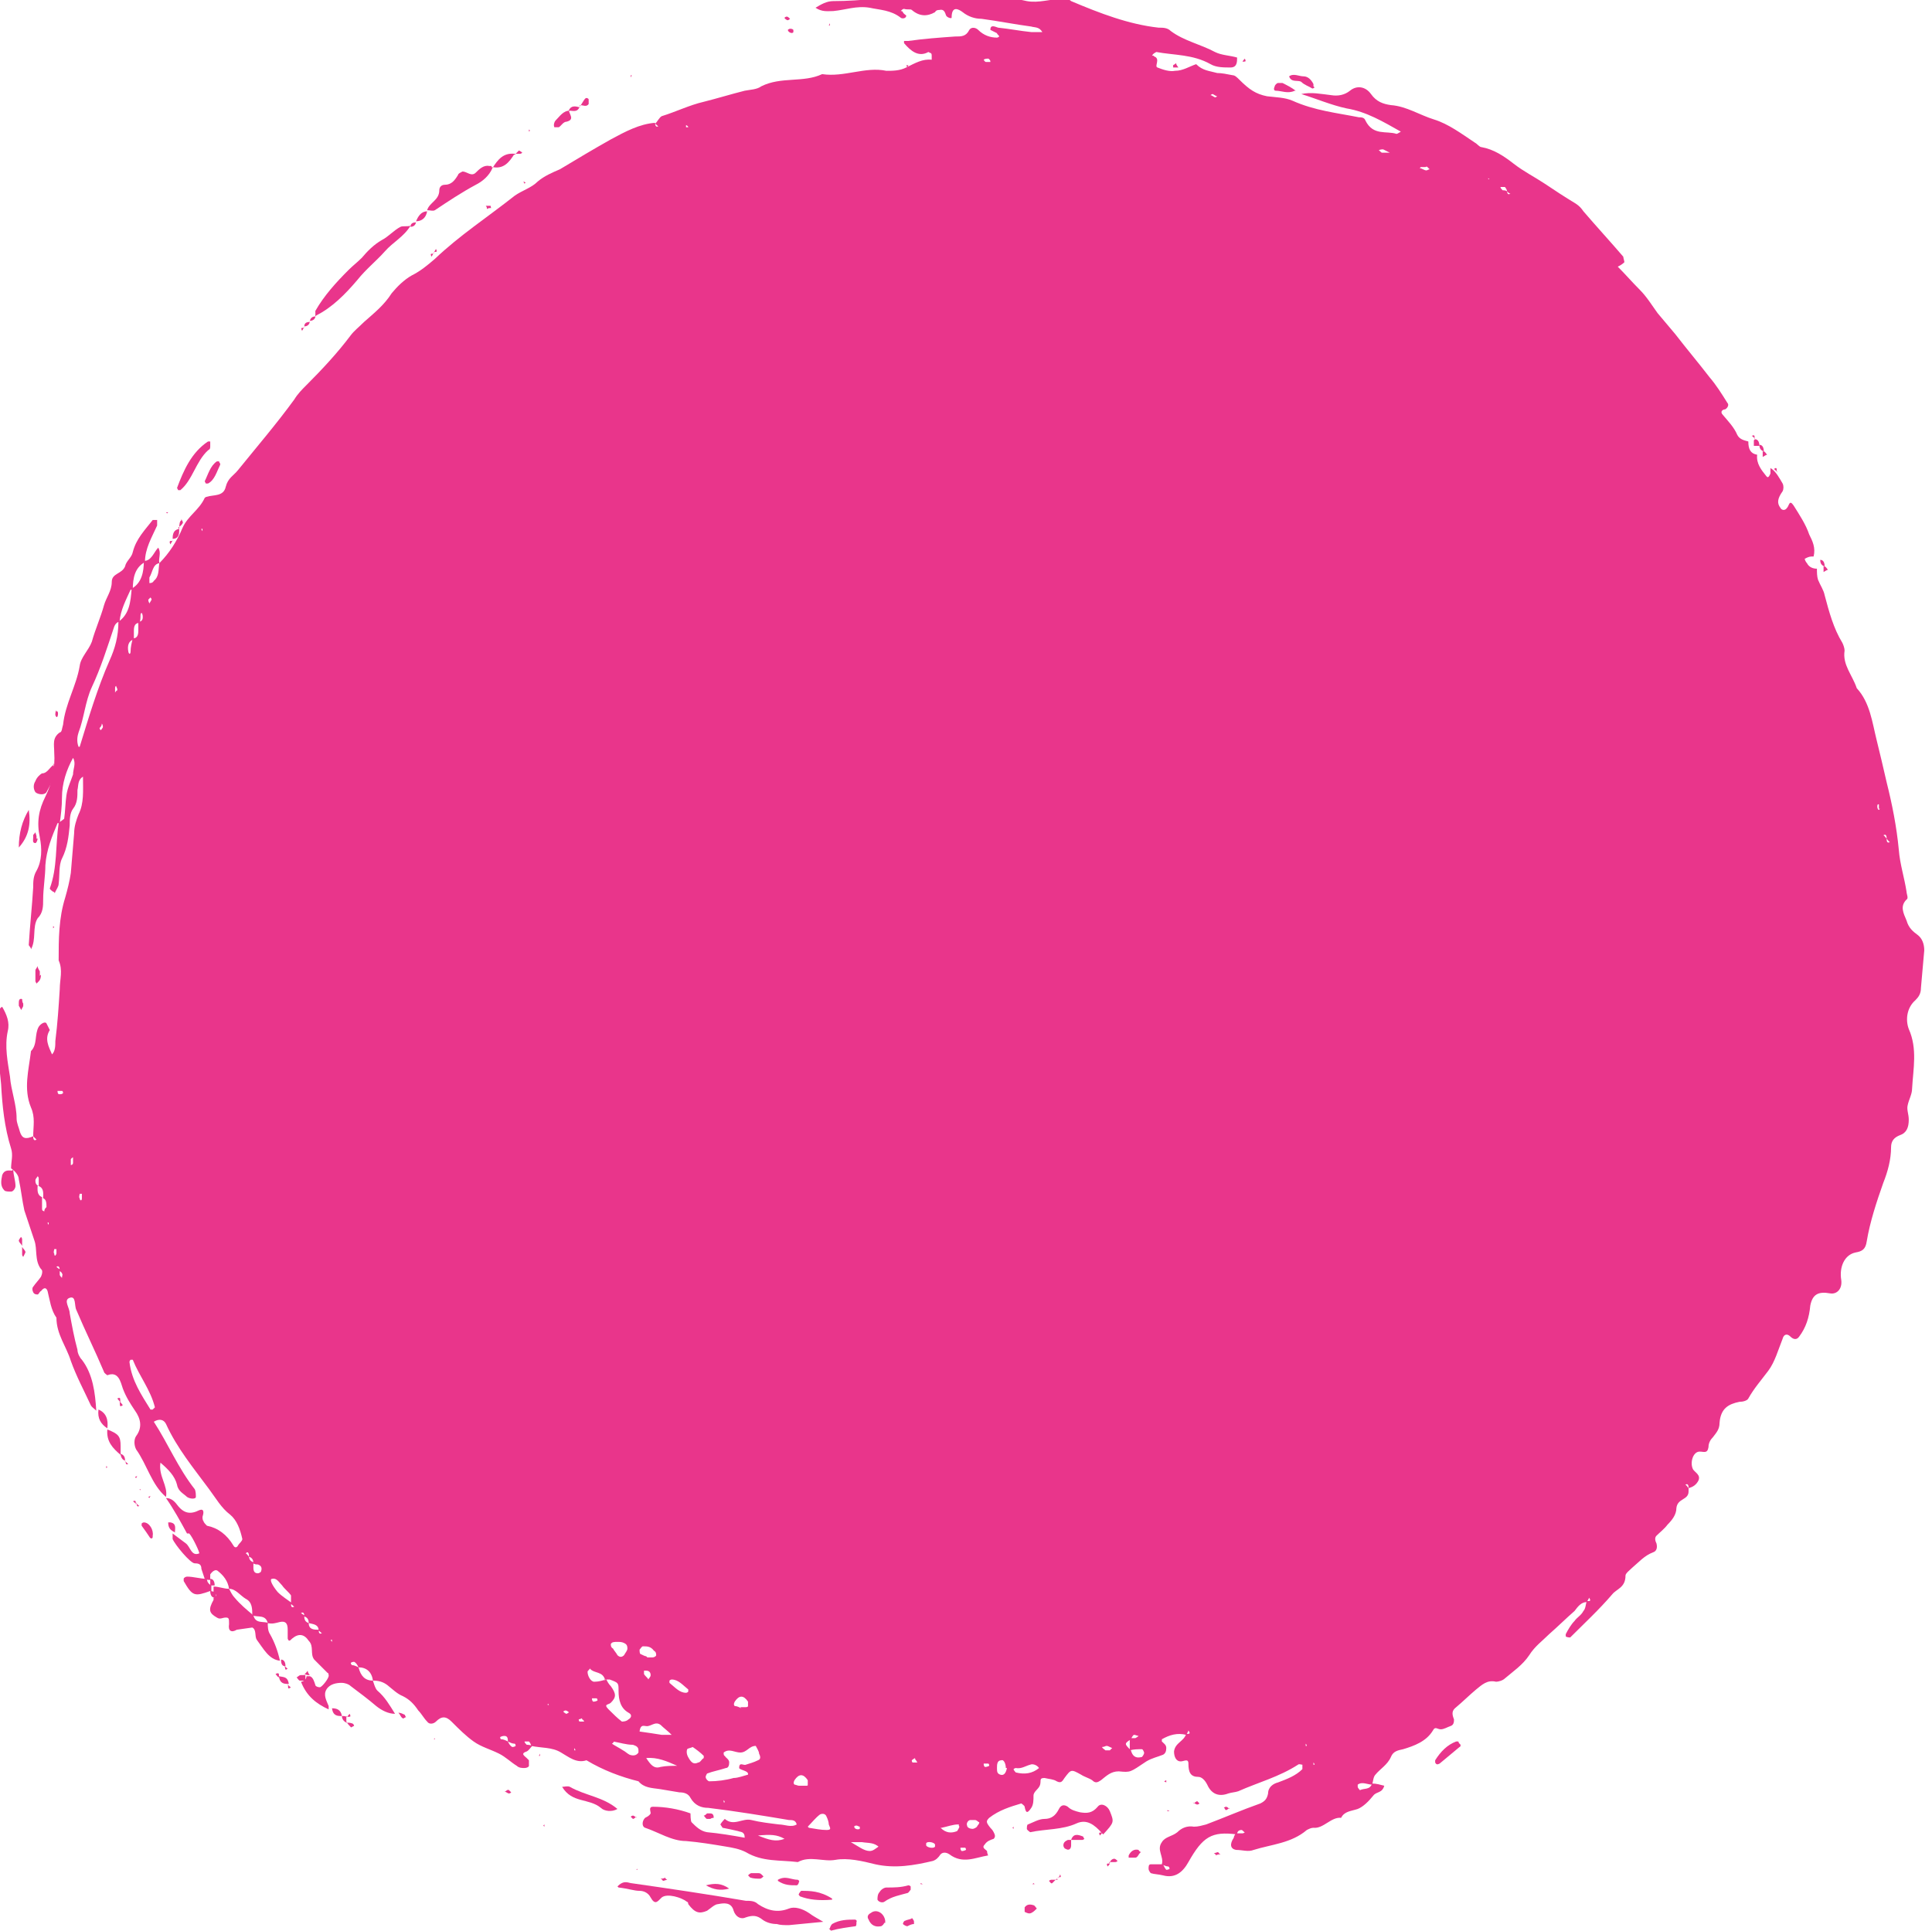 <?xml version="1.0" encoding="UTF-8"?>
<svg id="Layer_1" xmlns="http://www.w3.org/2000/svg" version="1.1" viewBox="0 0 174.6 174.5">
  <!-- Generator: Adobe Illustrator 29.1.0, SVG Export Plug-In . SVG Version: 2.1.0 Build 142)  -->
  <defs>
    <style>
      .st0 {
        fill: #e9358b;
      }
    </style>
  </defs>
  <g id="pg2">
    <path class="st0" d="M28,151.5c.3.1.4.5.5.8,0,.1.2.2.4.2.2,0,.9-.9.8-1.1,0,0,0-.2-.1-.2-.4-.4-.8-.8-1.2-1.2-.4-.5,0-1.2-.5-1.7-.4-.6-.9-.7-1.5-.2-.2.2-.3.3-.4,0,0-.2,0-.5,0-.8,0-.6-.2-.8-.7-.7-.4.1-.7.2-1.1.1h0c-.2-.8-.9-.5-1.4-.7h0c0-.6,0-1.2-.6-1.5-.5-.3-.9-.9-1.5-.9h0c-.1-.7-.5-1.2-1-1.6-.2-.2-.5,0-.7.3,0,.1,0,.3,0,.5-.2,0-.3,0-.5-.1h0c-.1-.3-.2-.6-.3-.9,0-.4-.2-.5-.6-.5-.4,0-1.8-1.7-2-2.2,0-.1,0-.3,0-.5h0c.4.3.8.6,1.2.9.4.3.5,1.2,1.2.9.1,0-.6-1.5-.9-1.8,0,0-.2,0-.2,0-.6-1.1-1.2-2.2-1.9-3.2.4,0,.7.2,1,.6.6.8,1.2.9,2,.5.5-.2.4.3.3.6,0,.1,0,.3.1.4,0,.1.2.3.3.4,1,.2,1.8.8,2.4,1.8.1.2.3.2.4,0,.1-.2.4-.4.4-.6-.2-.9-.5-1.7-1.1-2.2-.8-.6-1.3-1.5-1.9-2.3-1.4-1.9-2.9-3.7-3.9-5.9-.2-.4-.6-.5-1.1-.2,1.3,2,2.2,4.2,3.7,6.1.1.2.1.5.1.7s-.5.2-.8,0c-.3-.3-.8-.5-.9-1.1-.2-.8-.8-1.4-1.5-2-.2,1.2.7,2.1.5,3.1-1.3-1.1-1.7-2.9-2.7-4.3-.2-.4-.2-.9,0-1.2.6-.8.4-1.6-.1-2.3-.4-.6-.8-1.2-1.1-2-.2-.6-.4-1.6-1.4-1.2,0,0-.3-.2-.3-.3-.8-1.9-1.7-3.7-2.5-5.6-.2-.4,0-1.3-.6-1.1-.6.2,0,.9,0,1.4.2,1.1.4,2.2.7,3.3,0,.3.2.7.4.9,1,1.3,1.2,3,1.3,4.6h0c-.2-.2-.4-.3-.5-.5-.6-1.3-1.3-2.6-1.8-4-.4-1.3-1.3-2.4-1.3-3.9-.5-.7-.6-1.6-.8-2.4-.1-.3-.3-.4-.6,0-.1,0-.2.3-.3.3-.1,0-.3,0-.4-.2s-.1-.4,0-.5c.2-.3.5-.6.7-.9.1-.2.2-.6,0-.7-.6-.8-.3-1.8-.6-2.6-.3-.9-.6-1.8-.9-2.7-.2-.9-.3-1.9-.5-2.8,0-.4-.4-.8-.7-1h0c0-.6.2-1.2,0-1.8-.6-1.9-.8-3.9-.9-5.8-.2-2.1-.5-4.1-.2-6.2,0-.3,0-.7.3-.8.4.7.7,1.4.5,2.2-.3,1.4,0,2.8.2,4.1.1,1.3.6,2.5.6,3.8,0,.4.2.8.3,1.2.2.6.5.7,1.2.4,0,.1,0,.5.3.3,0,0-.2-.2-.3-.3,0-.9.2-1.7-.2-2.6-.7-1.7-.2-3.4,0-5.1.6-.6.3-1.5.7-2.2.2-.3.6-.5.7-.3.1.2.3.6.3.6-.5.8-.1,1.5.2,2.2.3-.3.3-.8.3-1.2.2-1.6.3-3.1.4-4.7,0-.9.3-1.7-.1-2.6,0-1.9,0-3.8.6-5.7.2-.7.4-1.5.5-2.2.1-1.2.2-2.4.3-3.6,0-.6.2-1.2.4-1.7.5-1,.4-2.1.4-3.4-.5.3-.4.8-.5,1.2,0,.6,0,1.2-.4,1.7-.3.4-.3,1-.3,1.5-.1,1-.2,2-.7,3-.3.6-.2,1.5-.3,2.3,0,.2-.2.5-.3.7-.1.3,0,0-.2,0,0,0-.3-.2-.3-.3.7-1.9.5-3.9.8-5.9.2-.2.4-.3.5-.4.1-.7.1-1.4.2-2.1.1-.7.4-1.3.6-1.9,0-.5.3-1,0-1.5-.6,1.1-1,2.3-1,3.6,0,.8-.1,1.6-.2,2.3,0,0-.2,0-.2,0-.5,1.2-1,2.4-1.1,3.8,0,1-.2,2.1-.2,3.1,0,.6,0,1.2-.5,1.7-.5.8-.1,1.9-.6,2.8,0-.2-.2-.3-.2-.4.1-1.7.3-3.5.4-5.2,0-.5,0-1,.3-1.5.5-.9.5-2,.3-3-.3-1.4-.1-2.5.5-3.7.6-1.2.9-2.6.8-4,0-.7-.2-1.3.5-1.8.2,0,.2-.4.3-.7.2-1.9,1.2-3.5,1.5-5.3.1-.8.8-1.4,1.1-2.2.3-1.1.8-2.2,1.1-3.3.2-.7.7-1.3.7-2.1,0-.8.9-.7,1.2-1.4.1-.5.6-.8.7-1.3.3-1.2,1.1-2,1.8-2.9,0,0,.2,0,.4,0,0,.2,0,.4,0,.5-.5,1.1-1.1,2.1-1.1,3.3-.9.5-1.1,1.4-1.1,2.5,0,0-.2,0-.2,0-.4.9-.9,1.8-1,2.9-.2,0-.4.2-.5.5-.6,1.8-1.2,3.7-2,5.4-.6,1.3-.7,2.8-1.2,4.1-.1.3-.2.8,0,1.3,0,0,.1,0,.1,0,.8-2.6,1.6-5.3,2.7-7.8.5-1.1.8-2.2.8-3.5,1-.7,1.1-1.8,1.2-3,.9-.5,1.1-1.5,1.1-2.5.7,0,.9-.8,1.3-1.2.3.5,0,.9.1,1.4-.6.1-.6.8-.9,1.3,0,0,0,.3,0,.5.1,0,.3,0,.4-.2.5-.4.4-1,.5-1.6.9-.9,1.6-2,2.1-3.2.5-1.1,1.5-1.6,2-2.7,0,0,.1-.1.2-.1.6-.2,1.5,0,1.7-.9.2-.8.7-1,1.1-1.5,1.7-2.1,3.5-4.2,5.1-6.4.3-.5.7-.9,1.1-1.3,1.4-1.4,2.8-2.9,4-4.5.3-.4.8-.8,1.2-1.2.9-.8,1.8-1.5,2.5-2.6.5-.6,1.1-1.2,1.8-1.6.8-.4,1.4-.9,2.1-1.5,2.2-2.1,4.8-3.8,7.2-5.7.7-.5,1.5-.7,2.1-1.3.6-.5,1.3-.8,2-1.1,1.5-.9,3-1.8,4.6-2.7,1.3-.7,2.6-1.4,4-1.5,0,0,0,.5.3.3-.1,0-.2-.2-.3-.2.2-.2.4-.6.6-.7,1.3-.4,2.5-1,3.8-1.3,1.2-.3,2.5-.7,3.7-1,.5-.1,1.1-.1,1.5-.4,1.8-.9,3.8-.3,5.5-1.1,2,.3,3.9-.7,5.8-.3.6,0,1.2,0,1.8-.3.8-.4,1.5-.8,2.3-.7,0,0,0-.2,0-.4,0,0,0-.2-.1-.2,0,0-.2-.1-.2-.1-.9.5-1.6-.1-2.2-.8,0,0,0-.2,0-.2.1,0,.3,0,.4,0,1.4-.2,2.8-.3,4.2-.4.6,0,1,0,1.3-.6.2-.3.6-.2.8,0,.5.5,1.1.7,1.7.7,0,0,.1,0,.2-.1,0-.1-.2-.2-.2-.3-.2-.1-.6-.3-.6-.3,0-.5.4-.3.7-.2,1,.1,2,.3,3,.4.3,0,.6,0,1,0-.3-.5-.7-.4-1-.5-1.5-.2-3-.5-4.5-.7-.6,0-1.2-.2-1.7-.6-.4-.3-1-.6-1,.5,0,.1-.4,0-.5-.2-.1-.3-.2-.6-.6-.5-.1,0-.3,0-.4.2-.7.4-1.4.4-2.1-.2-.1-.1-.4,0-.7-.1,0,0-.1,0-.2.1-.2.2,0,0,.1.2,0,.1.3.3.3.3,0,.3-.4.3-.5.2-.9-.7-1.9-.7-2.8-.9-1.2-.2-2.2.2-3.3.3-.5,0-1,.1-1.6-.3.5-.3,1-.6,1.6-.6,2.6,0,5.1-.4,7.6-.5,1.5,0,3,0,4.5.2.2,0,.5.1.7,0,1.6-.5,3.2,0,4.7.3,1.1.2,2.1-.2,3.2-.2.3,0,.6,0,.8.2,2.6,1.1,5.2,2.1,7.9,2.4.4,0,.8,0,1.1.3,1.2.9,2.7,1.2,4,1.9.6.3,1.3.3,2,.5h0c0,.4,0,.9-.6.9-.6,0-1.3,0-1.8-.3-1.6-.9-3.3-.8-4.9-1.1,0,0-.2.1-.3.2-.2.3,0,0,.1.2.6.2,0,.9.3,1,.5.2,1.1.4,1.6.3.7,0,1.3-.4,1.9-.6.6.6,1.2.6,1.9.8.4,0,.9.1,1.4.2.2,0,.4.2.6.4.9.9,1.5,1.3,2.5,1.5.8.1,1.6.1,2.3.4,2,.9,4,1.1,6,1.5.2,0,.5,0,.6.3.7,1.4,1.9.9,2.8,1.2.1,0,.2-.1.4-.2-1.6-.9-3.1-1.8-4.9-2.1-1.4-.3-2.8-.9-4.1-1.3.9-.2,1.8,0,2.7.1.6.1,1.2,0,1.7-.4.6-.5,1.4-.4,1.9.3.5.7,1.1.9,1.8,1,1.4.1,2.6.9,3.9,1.3,1.3.4,2.5,1.3,3.7,2.1.2.1.4.4.6.4,1.1.2,2,.8,2.9,1.5.9.7,1.9,1.2,2.8,1.8.9.6,1.8,1.2,2.8,1.8.3.2.5.4.7.7,1.2,1.4,2.4,2.7,3.6,4.1,0,.1.1.4.1.5-.2.2-.4.3-.6.4.7.7,1.3,1.4,2,2.1.6.6,1.1,1.4,1.6,2.1.5.6,1.1,1.3,1.6,1.9,1,1.3,2.1,2.6,3.1,3.9.6.7,1.1,1.5,1.6,2.3.2.2,0,.5-.2.6-.2,0-.5.2-.2.5.5.6,1,1.1,1.3,1.8.2.4.6.5,1,.6h0c0,.7.2,1.1.8,1.2h0c-.1.8.4,1.4.8,1.9.2.3.3,0,.4-.2,0-.2,0-.3,0-.5h0c.5.3.8.9,1.1,1.4.1.2.1.5,0,.7-.5.7-.5,1.1-.2,1.5.1.2.4.3.6,0,.2-.2.2-.8.6-.2.5.8,1.1,1.7,1.4,2.6.3.6.6,1.2.4,2h0c0,0-.1,0-.2,0-.2,0-.4.1-.6.2,0,.1.1.3.2.4.2.4.6.5.9.5h0c0,.3,0,.7.1,1,.2.5.5.9.6,1.4.4,1.5.8,3,1.6,4.3.1.2.2.5.2.7-.2,1.3.7,2.2,1.1,3.4,1.2,1.3,1.4,3.1,1.8,4.7.3,1.2.6,2.5.9,3.8.5,2,.9,4,1.1,6.1.1,1.3.5,2.5.7,3.8,0,.2.2.6,0,.7-.6.6-.3,1.2,0,1.9.2.7.6,1,1,1.3.4.3.6.8.6,1.4-.1,1.1-.2,2.2-.3,3.4,0,.5-.2.8-.5,1.1-.8.7-.9,1.8-.6,2.6.8,1.8.4,3.6.3,5.4,0,.5-.3,1-.4,1.5-.1.4.1.8.1,1.3,0,.7-.2,1.2-.8,1.4-.5.2-.8.5-.8,1.1,0,1.1-.3,2.2-.7,3.2-.6,1.7-1.2,3.5-1.5,5.3-.1.7-.4.9-1,1-1,.2-1.5,1.3-1.3,2.5.1.8-.4,1.3-1,1.2-1.1-.2-1.6.1-1.8,1.1-.1,1.1-.4,2-1,2.8-.2.3-.5.3-.8,0-.3-.3-.6-.2-.7.2-.4,1-.7,2.1-1.3,2.9-.6.8-1.3,1.6-1.8,2.5-.1.2-.5.3-.8.3-1,.2-1.7.6-1.8,1.9,0,.6-.3.9-.6,1.3-.2.2-.4.5-.4.9-.1.6-.4.4-.8.4-.6,0-.9,1-.6,1.6.2.3.7.5.5,1-.2.4-.5.6-.9.7,0-.1,0-.5-.3-.3.1,0,.2.2.3.3,0,0,0,.2,0,.3,0,.8-1,.6-1.1,1.5,0,.6-.4,1.1-.8,1.5-.3.4-.7.7-1,1-.2.2-.1.5,0,.7.1.4,0,.7-.3.8-.8.3-1.3.9-1.9,1.4-.2.2-.6.5-.6.7,0,1.1-.8,1.2-1.2,1.7-1.2,1.4-2.5,2.6-3.8,3.9,0,0-.3,0-.4-.1,0,0,0-.2,0-.2.2-.4.5-.9.8-1.2.2-.3.6-.5.8-.9.2-.2.2-.6.3-.9.1,0,.5.1.2-.3,0,.1-.1.2-.2.4-.5,0-.8.4-1.1.8-.8.7-1.5,1.4-2.3,2.1-.6.6-1.3,1.1-1.8,1.9-.6.9-1.5,1.5-2.2,2.1-.2.2-.6.3-.8.3-.8-.2-1.3.3-1.8.7-.6.5-1.2,1.1-1.8,1.6-.4.3-.4.6-.2,1.1,0,.2,0,.5-.3.6-.3.1-.6.3-.9.3-.3,0-.5-.3-.7.1-.6,1-1.7,1.4-2.7,1.7-.5.1-.9.2-1.1.7-.3.7-1,1.1-1.4,1.6-.2.2-.2.6-.3.9-.4,0-.9-.3-1.3,0,0,0,0,.2,0,.2,0,.1.2.3.2.3.4-.2.9,0,1.1-.6.4,0,.7.1,1.1.2-.2.7-.7.5-1,.9-.4.5-.9,1-1.4,1.2-.6.2-1.2.2-1.5.8-.9-.1-1.6,1-2.5.9-.2,0-.4.1-.6.2-1.4,1.2-3.2,1.3-4.8,1.8-.5.2-1,0-1.6,0-.5-.1-.6-.5-.2-1.1,0-.1.1-.3.2-.4.2,0,.4,0,.6,0,0,0,.1,0,.2-.1-.1,0-.2-.2-.3-.2-.2,0-.4.1-.4.4-2.3-.3-3.1.2-4.4,2.5-.5.9-1.2,1.5-2.3,1.2-.4-.1-.8-.1-1.1-.2,0,0-.2-.2-.2-.4,0-.2,0-.4.2-.4.4,0,.8,0,1.1,0,.1.2.2.4.3.5,0,0,.2,0,.3-.1,0,0,0-.1-.1-.2-.2,0-.4-.1-.6-.2.2-.7-.5-1.3,0-2,.3-.5.9-.5,1.4-.9.4-.4.9-.6,1.5-.5.4,0,.7-.1,1.1-.2,1.6-.6,3.2-1.3,4.9-1.9.4-.2.6-.4.7-.9,0-.6.5-.9.9-1,.8-.3,1.6-.6,2.2-1.2,0,0,0-.3,0-.4-.1,0-.3-.1-.4,0-1.7,1.1-3.6,1.6-5.4,2.4-.3.1-.6.1-.9.2-.8.3-1.5.1-1.9-.8-.2-.4-.5-.7-.8-.7-.7,0-.9-.4-.9-1.2,0-.5-.4-.2-.7-.2-.4,0-.6-.4-.6-.9.1-.8.9-.9,1.1-1.6.1,0,.5.1.2-.3,0,.1-.1.2-.2.4-.8-.2-1.5,0-2.2.4,0,0,0,.1,0,.2.2.2.4.3.4.6,0,.3-.1.5-.3.6-.5.2-1,.3-1.5.6-1.5,1-1.4,1-2.5.9-.7,0-1.1.4-1.6.8-.3.2-.5.3-.8,0-.3-.2-.7-.3-1-.5-.9-.5-.9-.5-1.5.3-.2.3-.3.5-.7.3-.3-.2-.7-.2-1.1-.3-.5,0-.3.2-.4.6s-.6.6-.6,1c0,.4,0,.8-.2,1.1-.4.6-.5.4-.6-.1,0-.1-.3-.3-.3-.3-1,.3-2,.6-2.9,1.3-.3.3-.3.4.1.9.1.1.2.2.3.4.1.2.2.4,0,.6-.3.1-.6.2-.8.5-.3.3,0,.4.2.6,0,0,0,.2.1.4-1.2.2-2.3.8-3.5-.1-.3-.2-.6-.2-.8,0-.2.3-.4.5-.7.6-1.7.4-3.4.7-5.2.3-1.2-.3-2.5-.6-3.6-.4-1.1.2-2.3-.4-3.4.2-1.6-.2-3.2,0-4.7-.9-.6-.3-1.2-.4-1.8-.5-1.2-.2-2.4-.4-3.6-.5-1.3,0-2.5-.8-3.7-1.2-.3-.1-.3-.6,0-.9.2-.1.4-.2.5-.4,0-.2-.2-.6.2-.6,1.1,0,2.3.2,3.4.6,0,0,0,.7.1.8.4.4.8.8,1.4.9,1.1.1,2.3.3,3.4.5,0-.6-.4-.5-.6-.6-.4-.1-.9-.2-1.4-.3,0,0-.2-.3-.2-.3.1-.2.4-.5.4-.5.8.7,1.6-.1,2.4.1.8.2,1.7.3,2.5.4.5,0,1.1.3,1.6,0-.1-.4-.4-.4-.7-.4-2.4-.4-4.8-.8-7.3-1.1-.6,0-1.2-.2-1.6-.9-.2-.4-.6-.5-1-.5-.6-.1-1.2-.2-1.8-.3-.7-.1-1.4-.1-1.9-.7-1.6-.4-3.2-1-4.7-1.9-.9.3-1.6-.3-2.3-.7-.8-.5-1.8-.4-2.7-.6,0-.1-.1-.3-.2-.4,0,0-.3,0-.4,0,0,.1.1.2.2.3.1,0,.3,0,.5.1-.2.2-.3.4-.5.5-.6.2-.2.4,0,.6,0,0,.1.1.2.2,0,.2,0,.4,0,.5,0,.1-.2.2-.4.2-.2,0-.5,0-.7-.2-.5-.3-1-.8-1.6-1.1-.8-.4-1.6-.6-2.3-1.1s-1.3-1.1-2-1.8c-.5-.5-.9-.5-1.4,0-.2.2-.6.3-.8,0-.3-.3-.5-.7-.8-1-.4-.6-.8-1-1.4-1.3-.5-.2-.9-.6-1.4-1-.4-.3-.8-.4-1.3-.4-.1-.8-.6-1.2-1.3-1.2-.1-.2-.2-.4-.4-.5,0,0-.2,0-.3.1,0,0,0,.1.1.2.2,0,.4.1.6.2.2.8.6,1.2,1.3,1.2.1.3.2.7.4.9.7.6,1.1,1.3,1.6,2.1h0c-.6,0-1.2-.3-1.7-.7-.7-.6-1.5-1.2-2.3-1.8-.2-.2-.6-.3-.8-.3-.5,0-1.1.1-1.4.6-.3.5,0,1,.2,1.5,0,0,0,.2,0,.3h0c-1.1-.5-2-1.2-2.5-2.5h0c.2,0,.5-.2.5-.5h0s0,0,0,0ZM170.5,75.8c0,.1,0,.5.3.3-.1,0-.2-.2-.3-.3,0-.1,0-.5-.3-.3.1,0,.2.2.3.3h0ZM27.5,146.1c0,.3.1.5.4.6,0,.6.5.6.9.6,0,.1,0,.5.3.3-.1,0-.2-.2-.3-.2,0-.6-.5-.6-.9-.7,0-.3-.1-.5-.4-.6,0-.1,0-.5-.3-.3l.3.2h0ZM22.5,140.6c0,.3.1.5.4.6,0,.2,0,.3,0,.5,0,.3.1.5.4.5.1,0,.3-.1.3-.2.1-.3,0-.5-.3-.6-.1,0-.3,0-.4-.1,0-.3-.1-.5-.4-.6,0-.1,0-.6-.3-.3.1,0,.2.2.3.3h0ZM45.9,157.4c.1.2.2.4.4.5,0,0,.2,0,.3-.1,0,0,0-.2-.1-.2-.2,0-.4-.1-.6-.2,0-.2,0-.5-.3-.5-.1,0-.2,0-.4.1,0,0,0,.2.1.2.2,0,.4.1.6.2h0ZM102.2,157.1c.2,0,.3,0,.4,0,0,0,.2-.1.3-.2-.1,0-.3-.1-.4-.1-.1,0-.2.2-.3.4-.6.4-.6.4,0,1,.2.7.6.7,1,.6,0,0,.2-.2.2-.4,0,0-.1-.3-.2-.3-.4,0-.7,0-1.1.1,0-.4,0-.7,0-1.1h0ZM5.4,114.8c0,0,0-.5-.3-.3,0,0,.2.2.3.2,0,.2,0,.3,0,.5,0,.1.1.2.2.3,0-.2.1-.3,0-.4,0-.1-.2-.2-.3-.3h0ZM3.4,107.1c0,.4-.1.9.4,1.1,0,.3,0,.7,0,1s.1.2.2.3c0-.2.1-.3.2-.4,0-.3,0-.7-.3-.8,0-.4.1-.9-.4-1.1v-.7c0,0,0-.1-.1-.2,0,.1-.2.2-.2.4,0,.3.1.4.3.5h0ZM136.2,17.2c0,.1,0,.5.3.3-.1,0-.2-.1-.3-.2,0-.1-.1-.3-.2-.4-.1,0-.3,0-.4,0,0,.1.1.2.2.3.1,0,.3,0,.4.1h0ZM12,57.7c.4,0,.5-.3.5-.7,0-.3,0-.5,0-.8.2,0,.4-.1.4-.4,0-.1,0-.3-.1-.4,0,0-.1,0-.1.2,0,.2,0,.5-.1.7-.4,0-.5.3-.5.7,0,.3,0,.5,0,.8-.5.1-.6.6-.5,1.1,0,0,0,.1.1.2,0,0,.1,0,.1-.2,0-.4.1-.8.2-1.2ZM26.3,144.9c0,.2,0,.5.3.3-.1,0-.2-.2-.3-.2,0-.2,0-.6,0-.8-.2-.3-.6-.6-.8-.9-.3-.3-.5-.7-.9-.6-.3,0,0,.6.5,1.2.4.4.9.7,1.3,1h0ZM54.7,151.9c-.2-.9-1-.6-1.4-1.1,0,.1-.2.2-.2.3,0,.4.3.9.6.9.4,0,.7-.1,1.1-.2.1.2.2.4.4.6.5.7.5,1,0,1.5-.2.2-.7.1-.2.6.4.4.8.8,1.2,1.1.1,0,.4,0,.6-.2.2-.1.4-.4,0-.6-.7-.4-.9-1.1-.9-2,0-.7,0-.7-.8-1-.2,0-.3,0-.5,0h0ZM65.4,158.5c0,0,0,.2.1.2.1.2.4.3.4.6,0,.3-.1.5-.3.5-.6.2-1.2.3-1.7.5,0,0-.2.3-.1.4,0,.1.2.3.3.3.7,0,1.5-.1,2.2-.3.4,0,.9-.2,1.3-.3,0,0,0-.1,0-.1,0,0,0-.1-.2-.2-.2-.1-.6-.2-.6-.3,0-.6.4-.2.6-.3.3-.1.7-.2,1.1-.4.3-.1.2-.4.1-.6,0-.2-.2-.5-.3-.7-.6,0-.8.6-1.4.6-.5,0-1-.4-1.5,0h0ZM14,127.2c-.4-1.6-1.4-2.8-2-4.3,0,0-.1,0-.2,0,0,0-.1.1-.1.2.2,1.7,1.1,3,1.9,4.3,0,0,.1,0,.2,0,0,0,.1-.1.2-.2h0ZM60.7,156.8c-.4-.4-.7-.6-1-.9-.4-.3-.7,0-1.1.1-.3.1-.7-.3-.8.5.7.1,1.4.2,2,.3.2,0,.4,0,.8,0ZM55.5,157.3c0,0,0,.2-.2.3.3.2.7.4,1,.6.2.1.4.3.6.4.3.1.6.1.8-.2,0,0,0-.2,0-.2,0-.3-.2-.4-.5-.5-.6,0-1.2-.2-1.8-.3h0ZM73.1,165.2c.6.1,1.1.2,1.6.2s.3-.2.2-.5c0-.2-.1-.5-.2-.7-.1-.3-.4-.3-.6-.2-.4.3-.7.7-1.1,1.1h0ZM55.8,148.4c-.3,0-.5,0-.6.2,0,.1,0,.3.2.4.1.2.3.4.4.6.2.2.4.2.6,0,.1-.2.3-.4.3-.6,0-.3-.1-.4-.3-.5s-.4-.1-.6-.1h0ZM62.6,157.9c-.2.1-.4.1-.5.2-.1.3,0,.6.2.9.2.3.4.5.8.3.2,0,.3-.3.5-.4,0,0,0-.2,0-.2-.3-.3-.7-.6-1-.8h0ZM58.4,158.9c.4.6.7,1,1.3.8.5-.1,1-.1,1.5-.1-.9-.4-1.8-.8-2.8-.7h0ZM93.9,159.8c-.2-.3-.6-.4-.8-.3-.4.1-.8.4-1.3.3,0,0-.1,0-.2.1,0,.1.2.3.2.3.8.2,1.5.1,2.1-.4h0ZM79.5,167c-.5-.5-1-.4-1.6-.5-.3,0-.6,0-1,0,.7.4,1.2.8,1.7.8.3,0,.5-.2.8-.4ZM58.5,149.8c.2,0,.4,0,.5,0,.1,0,.3-.1.3-.2,0-.1,0-.3-.2-.4-.3-.4-.6-.4-1-.4-.1,0-.2.2-.3.3,0,.1,0,.4.1.4.2.1.4.2.5.2h0ZM72.2,161.4c.2,0,.4,0,.6,0s.2,0,.2-.1c0-.1,0-.3,0-.4-.4-.6-.8-.6-1.2,0-.1.2-.1.3,0,.4.1,0,.3.1.4.1h0ZM90.9,159.8c0-.4-.2-.8-.4-.7-.4,0-.4.4-.4.7,0,.3,0,.5.3.6.3.1.5-.1.6-.6ZM66.9,154.3c.2,0,.4,0,.5,0,0,0,.2,0,.2-.1,0-.1,0-.3,0-.4-.4-.6-.8-.6-1.2,0-.1.2-.1.3,0,.4.2,0,.4.1.6.2h0ZM62.2,152.9c0,0,0-.1,0-.2-.5-.4-.9-.9-1.5-.9,0,0-.1,0-.2.1,0,0,0,.1,0,.2.5.4.9.9,1.5.9,0,0,.1,0,.2-.1h0ZM88.1,164.5c-.2,0-.3,0-.4,0-.2,0-.4.3-.3.5,0,.2.3.3.5.3.1,0,.3-.1.4-.2,0-.1.2-.2.2-.4-.1,0-.2-.2-.4-.2h0ZM68.5,165.9c1,.4,1.6.6,2.4.3-.7-.4-1.3-.4-2.4-.3ZM85,165.2c.5.5,1,.5,1.5.3,0,0,.2-.3.2-.4-.2-.3.2-.2-.1-.2-.5,0-1,.2-1.5.3h0ZM125,13.8c.2,0,.4,0,.6,0-.2-.1-.4-.2-.6-.3-.1,0-.3,0-.4.1.1,0,.2.2.3.2h0ZM128.8,15.1c-.1,0-.3,0-.4,0,0,0,0,0-.1.1.2,0,.4.2.6.2.1,0,.2-.1.3-.1,0,0-.1-.1-.2-.2s-.1,0-.2,0h0ZM84.5,166.7c-.1-.2-.7-.3-.8-.1,0,0,0,.1,0,.2.1.2.7.3.8.1,0,0,0-.1,0-.2ZM100.6,158c-.2,0-.4-.2-.6-.2-.1,0-.2.1-.4.1,0,.1.2.2.3.3.1,0,.3,0,.4,0,0,0,.2-.2.3-.3h0ZM58.2,151.1c0,0,0,.2,0,.2.1.2.3.3.4.5,0-.1.2-.2.2-.4,0-.3-.2-.4-.4-.4,0,0-.1,0-.2,0h0ZM89.5,5.5c0,0-.1-.2-.2-.2-.1,0-.3,0-.4.1,0,0,.1.2.2.2.1,0,.3,0,.4,0h0ZM109.6,8.5c0,0-.1,0-.2.1.1,0,.2.1.4.2,0,0,.1,0,.2-.1-.1,0-.2-.1-.4-.2ZM169.8,73.1c0-.1,0-.3,0-.4,0,0-.1,0-.1,0-.1.2,0,.5.1.5,0,0,0,0,.1-.1h0ZM13.5,54.6c0-.1.1-.2.2-.4,0,0,0-.1-.1-.2,0,0-.2.2-.2.2s0,.2.1.3ZM10.6,62.3c0-.1-.1-.2-.1-.3,0,0-.1,0-.1.2,0,.1,0,.3,0,.4,0,0,.1-.2.2-.2ZM9.2,65.4c0,.2-.1.3-.2.4,0,0,0,.1.1.2,0,0,.2-.2.2-.3,0,0,0-.2-.1-.3ZM5.4,98.9c.1,0,.2,0,.3-.1,0,0,0-.2-.1-.2-.1,0-.2,0-.4,0,0,.1,0,.2.1.3h0ZM6.6,104.6c0,0-.2.1-.2.2,0,.2,0,.3,0,.5,0,0,.2,0,.2-.2,0-.2,0-.3,0-.5h0ZM7.2,107.9c0,.1-.1.3,0,.4,0,.2.2.3.2,0,0-.1,0-.3,0-.4,0,0,0,0-.1,0h0ZM4.9,112.9c0,.1-.1.3,0,.4,0,.2.1.3.2,0,0-.1,0-.3,0-.4,0,0,0,0-.1,0ZM53.6,153.8c.1,0,.2,0,.4-.1,0,0,0-.2-.1-.2-.1,0-.2,0-.4,0,0,.1,0,.2.1.3h0ZM89,159.7c.1,0,.2,0,.4-.1,0,0,0-.2-.1-.2-.1,0-.2,0-.4,0,0,.1,0,.2.1.3ZM82.7,158.9c0,0-.2.1-.3.2,0,0,0,.2.1.2.1,0,.2,0,.4,0,0,0-.1-.2-.2-.3ZM51.5,154.8c-.1,0-.2-.2-.4-.2,0,0-.1,0-.2.1,0,0,.2.2.3.2,0,0,.2-.1.3-.2h0ZM52.6,155.3c0,0-.2.1-.3.1,0,0,0,.2.1.2.1,0,.2,0,.4,0,0,0-.1-.2-.2-.2ZM77.7,165.1c-.1,0-.2-.1-.3-.1,0,0-.2,0-.2.1,0,.2.3.3.5.2,0,0,0-.1,0-.1h0ZM86.9,167.3c.1,0,.2,0,.4-.1,0,0,0-.2-.1-.2-.1,0-.2,0-.4,0,0,.1,0,.2.1.3ZM134.6,16.2h0c0,0-.1-.1-.1-.1h0q0,.1,0,.1ZM90.5,4.6h-.1c0-.1,0,0,0,0,0,0,.2,0,.2,0ZM92.5,3.9h-.1c0-.1,0,0,0,0h.2s0,0,0,0ZM118.1,157.8h0c0-.1-.1-.2-.1-.2v.2ZM60.3,149.3h-.1c0-.1,0,0,0,0h.2s0,0,0,0ZM112,157.2h.1c0,.1,0,0,0,0h-.2ZM118.8,159.5h0c0-.1-.1-.2-.1-.2v.2s0,0,0,0ZM29.9,148.2h0c0,.1.1.2.1.2v-.2s0,0,0,0ZM31.2,149.6h-.1c0-.1,0,0,0,0,0,0,.1,0,.2,0ZM49.6,154.1h0c0-.1-.1-.1-.1-.1h0c0,.1,0,.1,0,.1ZM115.9,165.3h.1c0,.1,0,0,0,0h-.2ZM45.9,156.1h-.1c0-.1,0,0,0,0,0,0,.2,0,.1,0ZM52,158.2h0c0-.1-.1-.2-.1-.2v.2s0,0,0,0ZM83.8,165.1h-.1c0-.1,0,0,0,0h.2ZM65.5,162.9h0c0-.1-.1-.2-.1-.2v.2ZM18.2,47.8h0c0,.1.1.2.1.2v-.2h0ZM74.5,27h.1c0,.1,0,0,0,0h-.2s0,0,0,0ZM62.1,11.5h.1c0-.1-.2-.2-.2-.2v.2s0,0,0,0ZM4.3,110.5h0c0,.1.1.2.1.2v-.2s0,0,0,0Z"/>
    <path class="st0" d="M55.8,170.5c.5-.5.8-.4,1.2-.3,3.5.5,6.9,1,10.4,1.6.4,0,.8,0,1.1.3.9.6,1.8.8,2.8.4.5-.2,1.2,0,1.8.4.4.3.8.5,1.3.8-1.1.1-2.1.2-3.1.3-.4,0-.8,0-1.1-.1-.4,0-.9-.1-1.3-.4-.5-.4-.9-.4-1.5-.2-.4.2-.9,0-1.1-.6-.2-.8-.9-.7-1.4-.6-.3,0-.7.4-1,.6-.7.3-1.1.2-1.7-.6,0,0,0-.2-.1-.2-.5-.4-1.8-.8-2.3-.4-.4.4-.6.7-1,0-.2-.4-.6-.6-1-.6-.5,0-1-.2-1.9-.3h0Z"/>
    <path class="st0" d="M24.2,146.7c0,.3,0,.7.2,1,.4.7.7,1.5.9,2.4h0c-1-.1-1.5-1.1-2.1-1.9-.2-.3,0-.9-.4-1.1l-1.4.2c-.5.3-.8.1-.7-.5,0-.5,0-.6-.3-.6-.3,0-.5.2-.8,0-.7-.4-.8-.7-.3-1.6,0,0,0-.2,0-.2h0c.3-.1.3-.3,0-.5h0c0-.1,0-.3,0-.5.5,0,.9.2,1.4.2h0c.1.2.3.6.5.8.5.6,1.1,1.1,1.7,1.6h0c.2.8.9.5,1.4.7h0s0,0,0,0Z"/>
    <path class="st0" d="M99.6,165.7c-.7-.8-1.4-1.3-2.3-.9-1.3.6-2.8.5-4.2.8,0,0-.3-.2-.3-.3,0-.1,0-.4.1-.4.5-.2,1-.5,1.5-.5.6,0,1-.3,1.3-.9.2-.4.5-.4.8-.2.3.3.7.4,1.1.5.6.1,1.1.1,1.6-.5.3-.4.9-.1,1.1.4.4,1,.4,1-.6,2.1h0s0,0,0,0Z"/>
    <path class="st0" d="M28.5,28.6c0-.2,0-.4,0-.5.8-1.4,1.9-2.6,3-3.7.4-.4.8-.7,1.2-1.1.5-.6,1.1-1.2,1.8-1.6.6-.3,1.1-.9,1.7-1.2.2-.1.6,0,.9-.1h0c-.6,1-1.6,1.5-2.3,2.3-.8.9-1.7,1.6-2.5,2.6-1.1,1.3-2.3,2.5-3.7,3.2h0s0,0,0,0Z"/>
    <path class="st0" d="M44.5,15.2c-.3.7-.9,1.2-1.5,1.5-1.3.7-2.5,1.5-3.7,2.3-.2.1-.4,0-.7,0h0c.2-.7,1.1-.9,1.1-1.8,0-.3.2-.5.5-.5.6,0,.9-.4,1.2-.9,0-.1.2-.2.4-.3.4,0,.8.5,1.2.1.3-.3.7-.7,1.2-.6,0,0,.2,0,.2,0h0s0,0,0,0Z"/>
    <path class="st0" d="M50.8,161.5c.2,0,.5-.1.7,0,1.4.8,3,.9,4.3,2-.5.3-1.2.2-1.5-.1-1.1-.9-2.6-.4-3.5-1.9h0Z"/>
    <path class="st0" d="M19,40.3c0,.2,0,.3-.2.4-1.1,1-1.4,2.7-2.5,3.6,0,0-.1,0-.2,0,0,0-.1-.2-.1-.2.6-1.6,1.3-3.2,2.8-4.2,0,0,.1,0,.2,0,0,0,0,.2,0,.2h0Z"/>
    <path class="st0" d="M4.8,69c.4,1.1-.2,1.8-.6,2.6-.2.3-.8.2-1,0-.2-.3-.2-.7,0-1,.1-.3.4-.6.6-.7.5,0,.7-.6,1.1-.8h0Z"/>
    <path class="st0" d="M19,143.8c-1.4.5-1.6.5-2.4-.9,0,0,0-.2,0-.2,0-.1.2-.2.3-.2.6,0,1.2.2,1.8.2h0c0,.3.2.5.4.6,0,.2,0,.4,0,.6,0,0,0,0,0,0Z"/>
    <path class="st0" d="M82.3,170.8c-.1.1-.2.3-.3.3-.7.2-1.4.3-2.1.8-.2.1-.5,0-.6-.2,0-.2,0-.5.2-.7.1-.2.4-.4.6-.4.7,0,1.3,0,2-.2,0,0,.1,0,.2.1,0,0,0,.1,0,.2h0Z"/>
    <path class="st0" d="M1.7,76.6c0-1.3.3-2.4.9-3.4.2,1.3,0,2.4-.9,3.4Z"/>
    <path class="st0" d="M1.2,105.7c0,.5.2,1,.2,1.5,0,.2-.2.5-.4.5-.2,0-.5,0-.6-.1-.4-.4-.3-.9-.2-1.4.2-.5.6-.4.9-.4h0c0,0,0,0,0,0Z"/>
    <path class="st0" d="M75,174.3c0-.1.1-.3.2-.4.7-.4,1.4-.4,2.1-.4,0,0,.2.1.1.2,0,.2,0,.4-.1.4-.7.1-1.5.2-2.2.4,0,0-.1-.1-.2-.2h0Z"/>
    <path class="st0" d="M132,157.7c0,0,0,.2-.1.2-.6.5-1.2,1-1.8,1.5-.2.1-.3.1-.4-.1,0,0,0-.2,0-.2.5-.8,1.1-1.4,1.9-1.7,0,0,.1,0,.2,0,0,0,0,.1.1.2h0Z"/>
    <path class="st0" d="M79.9,173.8c0,.1-.2.3-.3.3-.5.1-.9-.1-1.1-.6-.2-.3,0-.5.2-.6.5-.4,1.2,0,1.3.7,0,0,0,.2,0,.2h0Z"/>
    <path class="st0" d="M9.7,129.2c1,.4,1.2.6,1.2,1.5,0,.2,0,.5,0,.8h0c-.7-.6-1.3-1.2-1.2-2.3h0s0,0,0,0Z"/>
    <path class="st0" d="M118.8,7.9c0,0-.1.1-.2.1-.3-.2-.7-.3-1-.6-.3-.2-.9.1-1.1-.5.4-.3.9,0,1.3,0,.4,0,.7.3.9.7,0,0,0,.2,0,.2h0Z"/>
    <path class="st0" d="M75.2,171.7c-1.2.1-2.1,0-2.9-.3,0,0-.2-.2-.1-.2,0-.1.2-.3.2-.3.8,0,1.7,0,2.8.7h0Z"/>
    <path class="st0" d="M19.9,42c-.3.6-.5,1.4-1.1,1.7,0,0-.1,0-.2,0,0,0-.1-.2-.1-.2.3-.6.5-1.4,1.1-1.8,0,0,.1,0,.2,0,0,0,0,.1.1.2h0Z"/>
    <path class="st0" d="M51.4,9.9c0,.4.6.9-.2,1.1-.3,0-.5.4-.7.5,0,0-.3,0-.4,0-.1-.2,0-.5.1-.6.4-.4.7-.9,1.3-.9h0Z"/>
    <path class="st0" d="M117,8.2c-.6.3-1.2,0-1.7,0-.2,0-.2-.2-.1-.4,0-.1.2-.3.3-.3.1,0,.3,0,.4,0,.4.2.8.4,1.2.7h0Z"/>
    <path class="st0" d="M44.5,15.2c.5-.8,1-1.4,2-1.3h0c-.5.8-1,1.4-2,1.2h0s0,0,0,0Z"/>
    <path class="st0" d="M63.8,170.4c.8-.2,1.4-.2,2.1.3-.8.2-1.4.1-2.1-.3Z"/>
    <path class="st0" d="M70.3,169.9c.7-.4,1.2,0,1.8,0,0,0,.2.1.1.2,0,.1-.1.3-.2.3-.6,0-1.1,0-1.7-.4Z"/>
    <path class="st0" d="M93.7,172.5c-.2.2-.3.3-.5.4-.2.1-.4,0-.6-.1,0-.1,0-.4,0-.4.2-.3.5-.3.8-.2.1,0,.2.2.3.3Z"/>
    <path class="st0" d="M13.8,138.9c0,.2-.2.2-.3,0-.2-.3-.4-.6-.7-1,0,0,0-.2,0-.2,0,0,.1-.1.2-.1.5,0,.9.7.8,1.2h0Z"/>
    <path class="st0" d="M9.7,129.1c-.6-.4-.9-.9-.8-1.7h0c.7.3.9.9.8,1.7h0Z"/>
    <path class="st0" d="M103,167.5c-.1.1-.2.4-.4.4-.2,0-.4,0-.6,0,0,0,0-.1,0-.2.2-.4.5-.6.9-.5,0,0,0,.1.2.2h0Z"/>
    <path class="st0" d="M96.8,166.3c0,.2,0,.3,0,.5,0,.3-.2.5-.5.3-.1,0-.2-.2-.2-.3,0-.3.2-.4.4-.5.2,0,.3,0,.4,0h0c0,0,0,0,0,0Z"/>
    <path class="st0" d="M3.7,88.1c0,.1,0,.4-.2.6,0,0-.1.1-.2.2,0,0-.1-.2-.1-.2,0-.3,0-.7,0-1,0-.1.2-.3.2-.4,0,.2.1.3.2.5,0,0,0,.2,0,.4h0Z"/>
    <path class="st0" d="M82.4,173.3c0,.1.2.2.2.4,0,0,0,.2,0,.2-.2,0-.4.1-.6.2-.1,0-.3-.1-.4-.2,0-.1.1-.3.2-.3.2-.1.4-.1.6-.2h0Z"/>
    <path class="st0" d="M68.4,169.3c.2,0,.3,0,.4.1,0,0,.1.1.2.2,0,0-.2.2-.3.2-.3,0-.6,0-.9-.1,0,0-.1-.1-.2-.2,0,0,.2-.2.3-.2.1,0,.3,0,.4,0Z"/>
    <path class="st0" d="M52.4,9.6c.2-.2.3-.5.5-.7.1-.1.3,0,.3.1,0,.1,0,.3,0,.4-.2.3-.5.1-.8.1h0Z"/>
    <path class="st0" d="M2.1,90.7c0,0,0,.2,0,.2,0,.1-.1.2-.2.4,0-.1-.1-.2-.2-.4,0,0,0-.2,0-.2,0-.2,0-.5.3-.4,0,0,0,.3.1.4Z"/>
    <path class="st0" d="M64.1,164.4c0,0-.2,0-.2,0-.1,0-.2-.2-.3-.3.1,0,.2-.1.3-.2,0,0,.1,0,.2,0,.2,0,.4,0,.4.4,0,0-.2,0-.3.1h0Z"/>
    <path class="st0" d="M96.8,166.3c.2-.6.6-.5,1.1-.3,0,0,0,.1.1.2,0,0-.1.1-.2.1-.3,0-.7,0-1,0h0c0,0,0,0,0,0Z"/>
    <path class="st0" d="M3.4,75.8c0,.1-.1.4-.2.4-.3,0-.2-.3-.2-.5s0-.2,0-.2c0-.1.2-.2.2-.3,0,.1.1.3.1.4,0,0,0,.2,0,.2Z"/>
    <path class="st0" d="M37.6,20c.2-.5.5-.9,1-.9h0c-.1.6-.5.9-1,.9h0s0,0,0,0Z"/>
    <path class="st0" d="M15.8,138.5c-.4-.2-.6-.4-.6-.9,0,0,.1,0,.2,0,.6.1.4.6.4,1h0s0,0,0,0Z"/>
    <path class="st0" d="M106.3,5.8c0,0,.1.2.2.3-.1,0-.2,0-.4,0s0-.1-.1-.2c0,0,.2-.1.3-.2Z"/>
    <path class="st0" d="M71.4,1.7c0,0-.2.2-.3.1,0,0-.2-.1-.2-.2,0,0,.1-.1.2-.1.1,0,.2.1.3.2h0Z"/>
    <path class="st0" d="M71.7,2.7s0,.1,0,.2c-.1.2-.5,0-.5-.2,0,0,.1-.1.2-.1.1,0,.2,0,.3.1h0Z"/>
    <path class="st0" d="M52.4,9.6c-.2.6-.6.4-1,.4h0c.2-.5.6-.4,1-.3h0Z"/>
    <path class="st0" d="M46.5,14c.1-.1.3-.3.4-.4,0,0,.2.1.3.2,0,0-.1.1-.2.1-.2,0-.4,0-.6,0h0c0,0,0,0,0,0Z"/>
    <path class="st0" d="M44,18.8c0,0,0-.1-.1-.2.1,0,.3,0,.4,0s0,.1.1.2c-.1,0-.3,0-.4.1h0Z"/>
    <path class="st0" d="M16.2,47.8c0-.2,0-.5.1-.7,0,0,.1,0,.1-.2,0,.1.2.3.1.4-.1.2-.3.3-.4.4,0,0,0,0,0,0Z"/>
    <path class="st0" d="M15.6,48.8c0-.4,0-.9.6-1h0c0,.4,0,.9-.6.9,0,0,0,0,0,0Z"/>
    <path class="st0" d="M5.1,64.3s.1,0,.1,0c.1.2,0,.6-.1.5,0,0-.1-.1-.1-.2,0-.1,0-.3.1-.4Z"/>
    <path class="st0" d="M2,112.6c-.1-.2-.3-.3-.3-.5,0,0,.1-.2.2-.3,0,0,.1.1.1.2,0,.2,0,.5,0,.7,0,0,0,0,0,0Z"/>
    <path class="st0" d="M2,112.7c.1.2.3.3.3.5,0,0-.1.2-.2.4,0,0-.1-.1-.1-.2,0-.2,0-.5,0-.7,0,0,0,0,0,0Z"/>
    <path class="st0" d="M107.9,163c0,0,.2-.2.3-.2,0,0,.2.2.2.2,0,0-.1.1-.2.1-.1,0-.2-.1-.4-.2h0Z"/>
    <path class="st0" d="M111.1,163.4c0,0-.2.2-.3.2s-.1-.2-.2-.2c0,0,.1-.1.2-.1.1,0,.2.1.3.2Z"/>
    <path class="st0" d="M27.5,151.9c-.1,0-.3,0-.4,0-.1,0-.2-.2-.3-.3.1,0,.2-.2.4-.2.1,0,.3,0,.4,0h0c0,.1,0,.3,0,.5h0s0,0,0,0Z"/>
    <path class="st0" d="M26.1,152.2c-.4,0-.8,0-.9-.7h0c.4.1.8,0,.9.7h0Z"/>
    <path class="st0" d="M36,154.8c.2,0,.4.1.6.2,0,0,0,.1.1.2-.1,0-.3.2-.3.1-.2-.1-.2-.3-.4-.5h0s0,0,0,0Z"/>
    <path class="st0" d="M30.9,155.1c-.4,0-.8,0-.9-.7h0c.4,0,.8.1.9.7h0s0,0,0,0Z"/>
    <path class="st0" d="M110.3,167.6c-.1,0-.3,0-.4.1,0,0,0-.1-.2-.2.1,0,.3-.1.4-.1,0,0,0,.1.2.2h0Z"/>
    <path class="st0" d="M31.3,155.7c.2,0,.4,0,.6.1,0,0,.1.1.1.2-.1,0-.3.2-.3.1-.1-.1-.3-.3-.4-.5h0s0,0,0,0Z"/>
    <path class="st0" d="M100.3,168.4c0-.2.2-.4.4-.4.1,0,.2.1.3.2,0,0-.1.1-.2.1-.2,0-.4,0-.6,0h0s0,0,0,0Z"/>
    <path class="st0" d="M45.7,161.9c0,0,.2-.2.3-.1,0,0,.2.2.2.2,0,0-.1.1-.2.1-.1,0-.2-.1-.4-.2Z"/>
    <path class="st0" d="M57.5,164.2c0,0-.2.2-.3.2,0,0-.2-.2-.2-.2,0,0,.1-.1.2-.1.1,0,.2.1.3.2h0Z"/>
    <path class="st0" d="M95.5,169.8c-.1.1-.3.3-.4.4s-.2-.1-.3-.2c0,0,.1-.1.2-.1.2,0,.4,0,.6,0h0Z"/>
    <path class="st0" d="M60.1,169.7c0,0,0,.1.2.2-.1,0-.3.1-.4.1,0,0,0-.1-.2-.2.1,0,.3,0,.4-.1Z"/>
    <polygon class="st0" points="57 7 57 6.8 57.1 6.8 57 7"/>
    <path class="st0" d="M10.9,126.7c-.1,0-.2-.2-.3-.3.4-.2.2.2.3.3h0Z"/>
    <path class="st0" d="M10.8,126.7c.1,0,.2.2.3.3-.4.3-.2-.2-.3-.3h0Z"/>
    <polygon class="st0" points="81.9 5.9 82.1 5.9 82 6.1 81.9 5.9"/>
    <polygon class="st0" points="75 2.1 75 2.3 74.9 2.3 75 2.1"/>
    <path class="st0" d="M112.3,5.6c0-.1.1-.2.2-.3.2.4-.1.2-.2.3,0,0,0,0,0,0Z"/>
    <path class="st0" d="M11.3,132c-.2,0-.4-.3-.4-.6h0c.3.1.4.3.4.6h0s0,0,0,0Z"/>
    <path class="st0" d="M11.3,132.1c.1,0,.2.2.3.2-.3.2-.2-.2-.3-.3h0s0,0,0,0Z"/>
    <polygon class="st0" points="9.6 132.7 9.6 132.5 9.7 132.6 9.6 132.7"/>
    <polygon class="st0" points="12.2 133.5 12.4 133.4 12.3 133.6 12.2 133.5"/>
    <polygon class="st0" points="12.6 134.6 12.7 134.6 12.7 134.7 12.6 134.6"/>
    <polygon class="st0" points="13.4 135.3 13.6 135.2 13.5 135.4 13.4 135.3"/>
    <path class="st0" d="M12.3,135.9c-.1,0-.2-.2-.3-.2.4-.2.2.2.3.3h0s0,0,0,0Z"/>
    <path class="st0" d="M12.3,135.9c.1,0,.2.2.3.2-.3.2-.2-.2-.3-.3h0s0,0,0,0Z"/>
    <path class="st0" d="M19.4,144.4c-.3,0-.4-.3-.4-.6h0s.5.1.5.1h0c0,.1,0,.3,0,.5h0Z"/>
    <polygon class="st0" points="105.2 161 105.4 160.9 105.4 161.1 105.2 161"/>
    <path class="st0" d="M25.8,150.6c-.3,0-.4-.2-.4-.6h0c.3,0,.4.3.4.6h0s0,0,0,0Z"/>
    <path class="st0" d="M25.7,150.6c.1,0,.2.2.3.2-.3.3-.2-.1-.3-.3h0s0,0,0,0Z"/>
    <path class="st0" d="M27.5,151.4c0-.1.2-.2.3-.4,0,.1.1.3.2.4h0c-.2,0-.3,0-.5-.1h0s0,0,0,0Z"/>
    <path class="st0" d="M25.2,151.6c-.1,0-.2-.2-.3-.3.4-.2.3.1.3.3h0Z"/>
    <polygon class="st0" points="105.7 163.7 105.5 163.7 105.5 163.6 105.7 163.7"/>
    <path class="st0" d="M160.6,42.6c-.1,0-.2-.2-.3-.2.4-.3.2.2.3.3h0s0,0,0,0Z"/>
    <path class="st0" d="M39.2,22.8c0,.1-.1.2-.2.4-.2-.4.1-.2.2-.3,0,0,0,0,0,0Z"/>
    <path class="st0" d="M26,152.3c.1,0,.2.2.3.2-.4.3-.2-.1-.3-.3h0s0,0,0,0Z"/>
    <path class="st0" d="M31.4,155.2c0-.1.1-.2.2-.3.2.4-.1.2-.2.3h0c0,0,0,0,0,0Z"/>
    <path class="st0" d="M31.3,155.1c0,.2,0,.4,0,.6h0c-.2-.1-.4-.3-.4-.6h0c.2,0,.3,0,.5.1h0Z"/>
    <path class="st0" d="M99.6,165.6c0,.1-.1.2-.2.3-.2-.4.1-.2.2-.3h0Z"/>
    <path class="st0" d="M159.4,40.8c.1,0,.2.2.3.3-.1,0-.2.1-.4.2h0c0-.2,0-.3,0-.5h0s0,0,0,0Z"/>
    <polygon class="st0" points="39.3 157.1 39.3 157.2 39.2 157.2 39.3 157.1"/>
    <polygon class="st0" points="48.8 158.5 48.8 158.7 48.7 158.7 48.8 158.5"/>
    <polygon class="st0" points="91.6 165.1 91.6 165.3 91.5 165.2 91.6 165.1"/>
    <polygon class="st0" points="15 46.3 15.2 46.3 15.1 46.4 15 46.3"/>
    <path class="st0" d="M100.3,168.4c0,.1-.1.2-.2.3-.2-.4.1-.2.2-.3h0Z"/>
    <path class="st0" d="M39.2,22.9c0-.1.1-.2.2-.4.2.4-.1.2-.2.3h0Z"/>
    <path class="st0" d="M95.6,169.8c0-.1.2-.2.2-.4.2.4-.1.2-.2.3h0s0,0,0,0Z"/>
    <path class="st0" d="M159,40.2c.3,0,.4.3.4.6h0c-.3-.1-.4-.3-.4-.6h0Z"/>
    <polygon class="st0" points="93.4 170.2 93.5 170.3 93.3 170.3 93.4 170.2"/>
    <path class="st0" d="M15.6,48.8c0,.1-.1.2-.2.4-.2-.4.1-.3.2-.3h0Z"/>
    <polygon class="st0" points="49.2 164.9 49.2 165.1 49.1 165 49.2 164.9"/>
    <polygon class="st0" points="83.4 170.3 83.2 170.3 83.2 170.2 83.4 170.3"/>
    <path class="st0" d="M158.6,39.7c.3,0,.4.3.4.6h0c-.2,0-.3,0-.5,0h0c0-.1,0-.3,0-.5h0s0,0,0,0Z"/>
    <polygon class="st0" points="57.6 168.9 57.6 169 57.5 169 57.6 168.9"/>
    <path class="st0" d="M164.9,51.2c.1,0,.2.2.3.3-.1,0-.2.1-.4.2h0c0-.1,0-.3,0-.5h0s0,0,0,0Z"/>
    <path class="st0" d="M158.6,39.6c-.1,0-.2-.2-.3-.2.4-.2.2.2.3.3h0Z"/>
    <path class="st0" d="M37.6,20c0,.3-.2.5-.5.5h0c0-.3.2-.4.5-.4h0s0,0,0,0Z"/>
    <path class="st0" d="M164.5,50.6c.3,0,.4.3.4.6h0c-.3-.1-.4-.3-.4-.6h0s0,0,0,0Z"/>
    <path class="st0" d="M27.5,29.5c0,.1-.1.2-.2.4-.2-.4.1-.2.2-.3h0s0,0,0,0Z"/>
    <polygon class="st0" points="47.4 16.6 47.3 16.4 47.5 16.5 47.4 16.6"/>
    <polygon class="st0" points="47.8 11.9 47.8 11.7 47.9 11.8 47.8 11.9"/>
    <polygon class="st0" points="4.8 83.9 4.8 83.7 4.9 83.8 4.8 83.9"/>
    <path class="st0" d="M28,29c0,.3-.2.5-.5.5h0c0-.3.2-.4.5-.4h0Z"/>
    <path class="st0" d="M28,29.1c0-.3.2-.5.5-.5h0c0,.2-.2.4-.5.4h0Z"/>
    <path class="st0" d="M19.5,143.3c-.2,0-.3,0-.5,0,0-.2,0-.4,0-.6.3,0,.4.3.4.6h0Z"/>
  </g>
</svg>